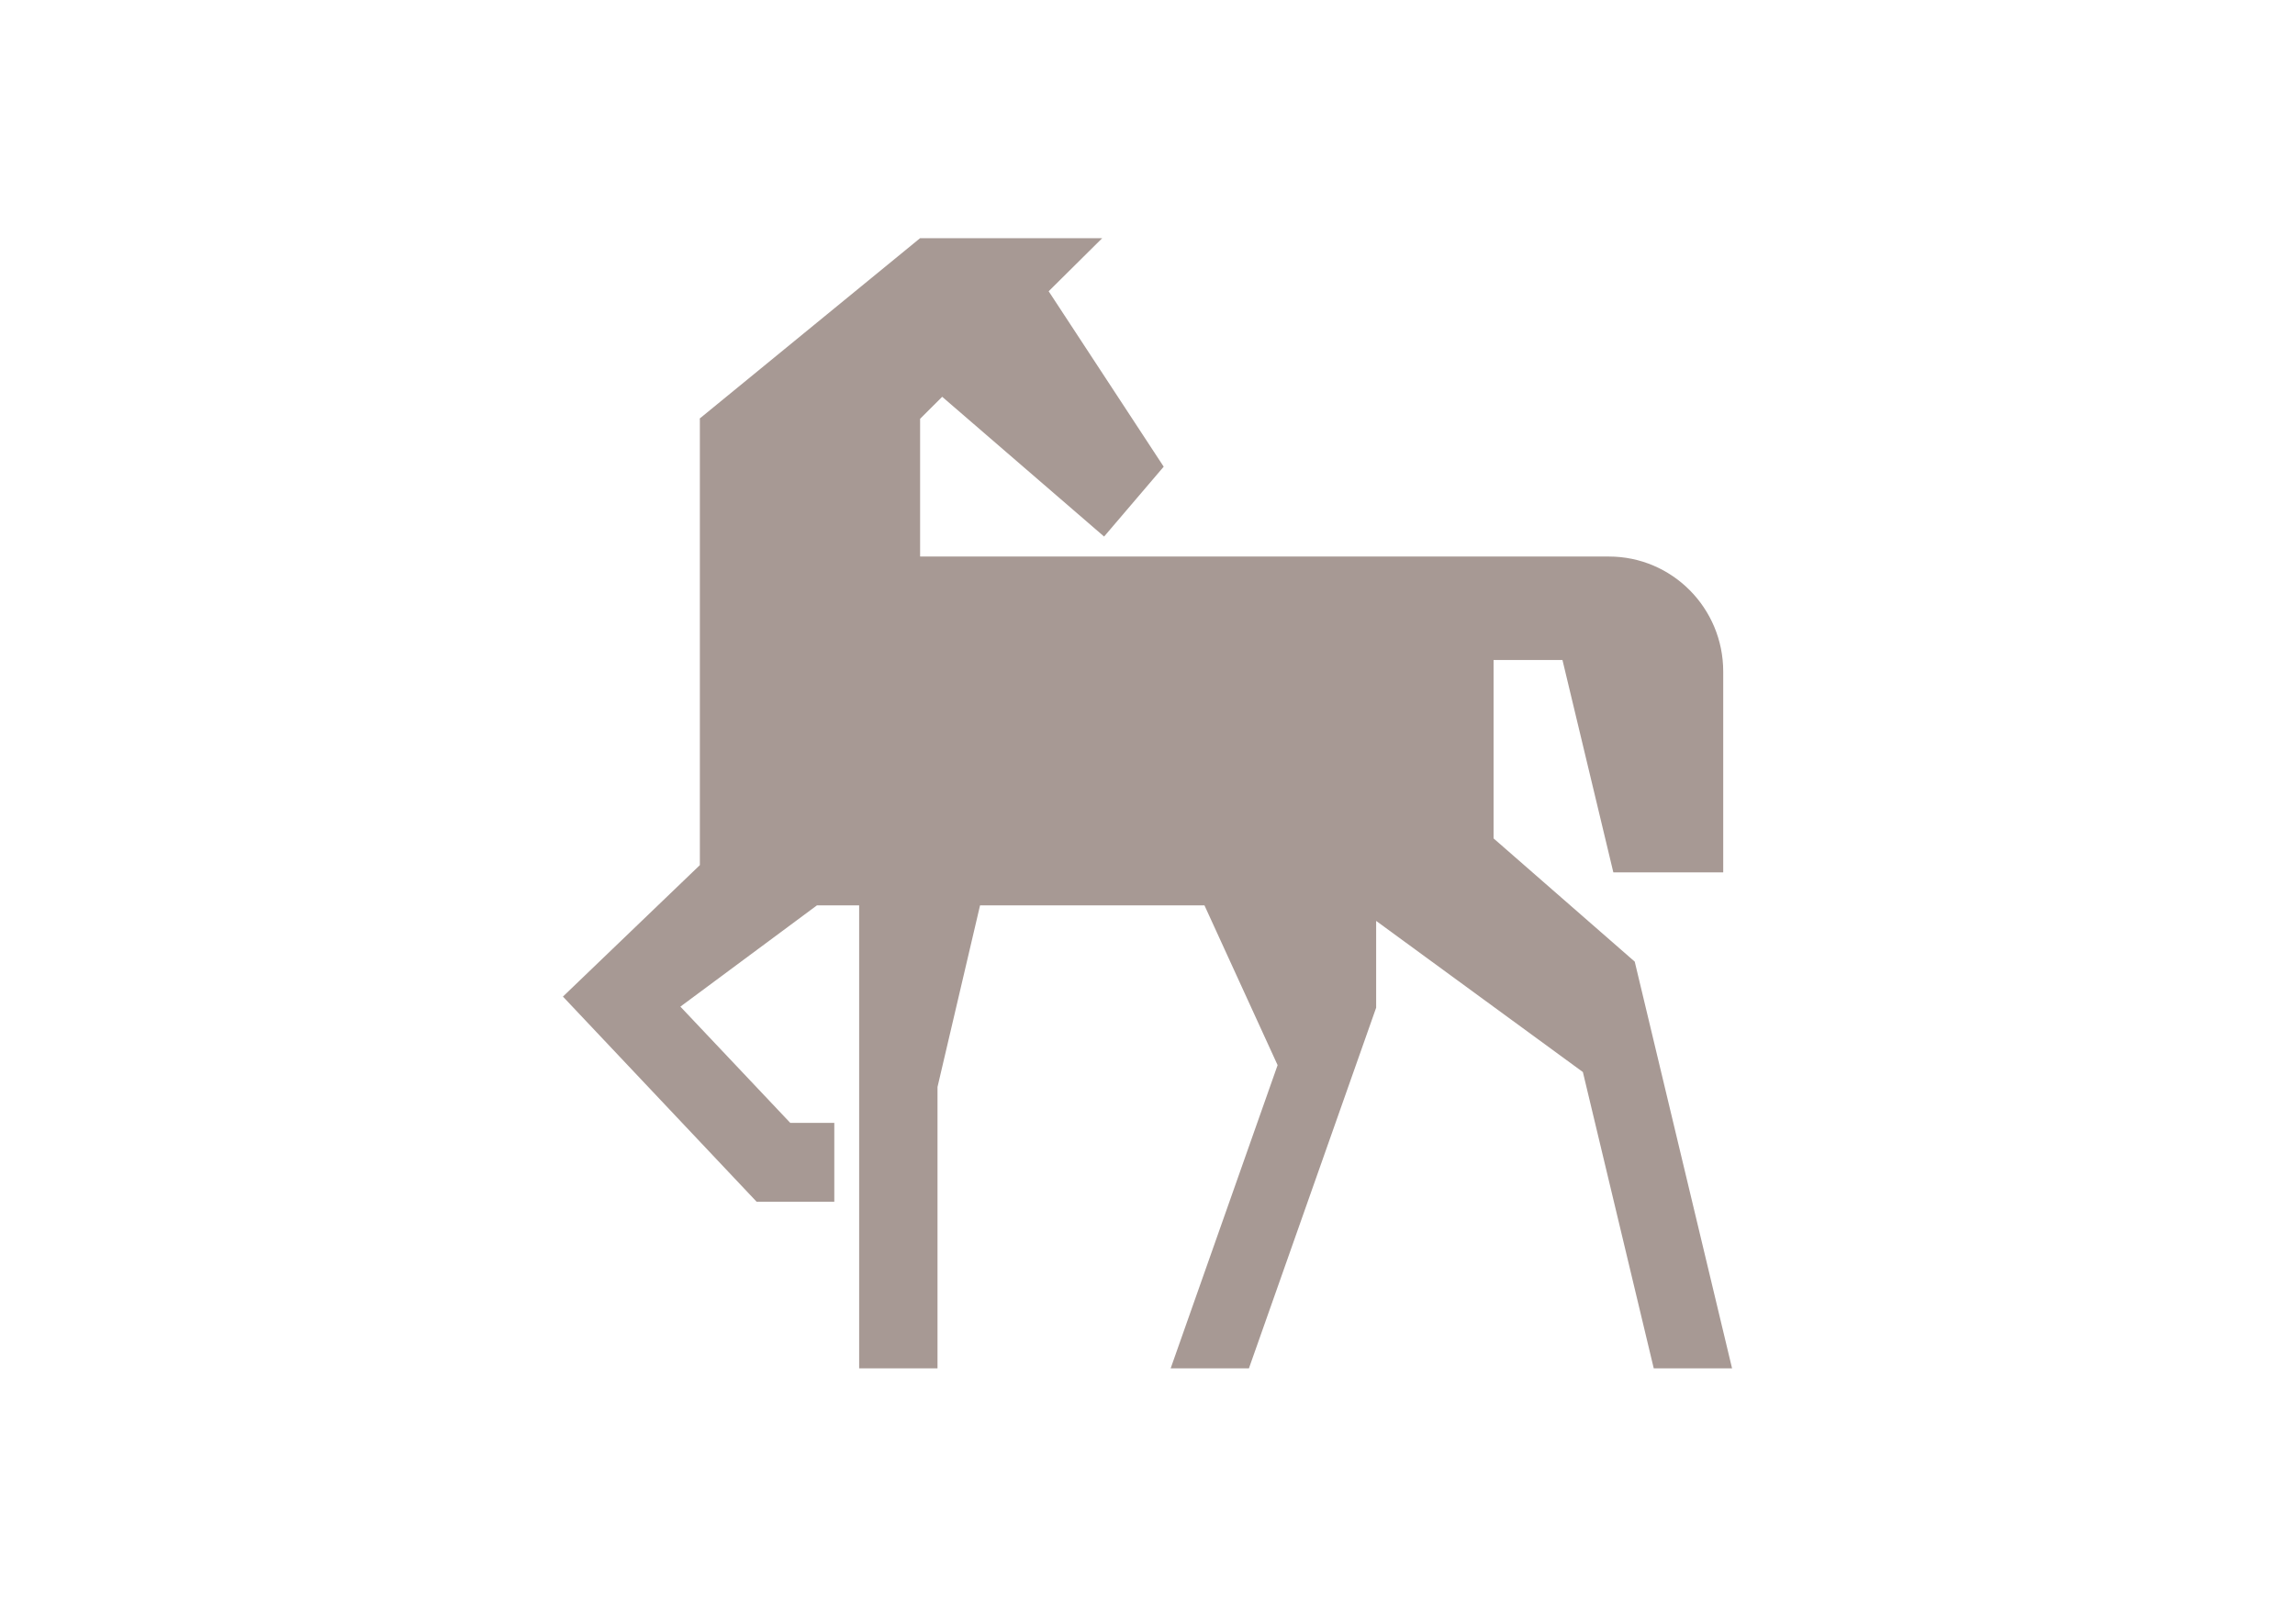 <?xml version="1.0" encoding="UTF-8"?>
<svg width="106px" height="75px" viewBox="0 0 106 75" version="1.1" xmlns="http://www.w3.org/2000/svg" xmlns:xlink="http://www.w3.org/1999/xlink">
    <title>1D42030E-AD3A-4ECA-84C5-5283F813BE88svg/</title>
    <g id="assets" stroke="none" stroke-width="1" fill="none" fill-rule="evenodd">
        <g id="nav-footer" transform="translate(-1061, -865)" fill="#A79994">
            <path d="M1137.383,928.2 L1141,928.2 L1136.504,909.414 L1129.984,903.722 L1129.984,895.482 L1133.166,895.482 L1135.516,905.291 L1140.591,905.291 L1140.591,896.015 C1140.591,893.081 1138.227,890.704 1135.312,890.704 L1135.209,890.704 L1103.497,890.704 L1103.497,884.343 L1104.517,883.326 L1111.995,889.781 L1114.748,886.554 L1109.435,878.452 L1111.909,876 L1103.497,876 L1093.302,884.343 L1093.325,884.343 L1093.325,904.956 L1087,911.028 L1095.947,920.504 L1099.534,920.504 L1099.534,916.862 L1097.501,916.862 L1092.425,911.492 L1098.732,906.815 L1100.682,906.815 L1100.682,928.2 L1104.301,928.2 L1104.301,915.203 L1106.266,906.815 L1116.631,906.815 L1120.009,914.194 L1115.069,928.2 L1118.684,928.2 L1124.561,911.541 L1124.561,907.533 L1134.109,914.513 L1137.383,928.2 Z" id="icon/icon-ecuries"></path>
        </g>
    </g>
</svg>
